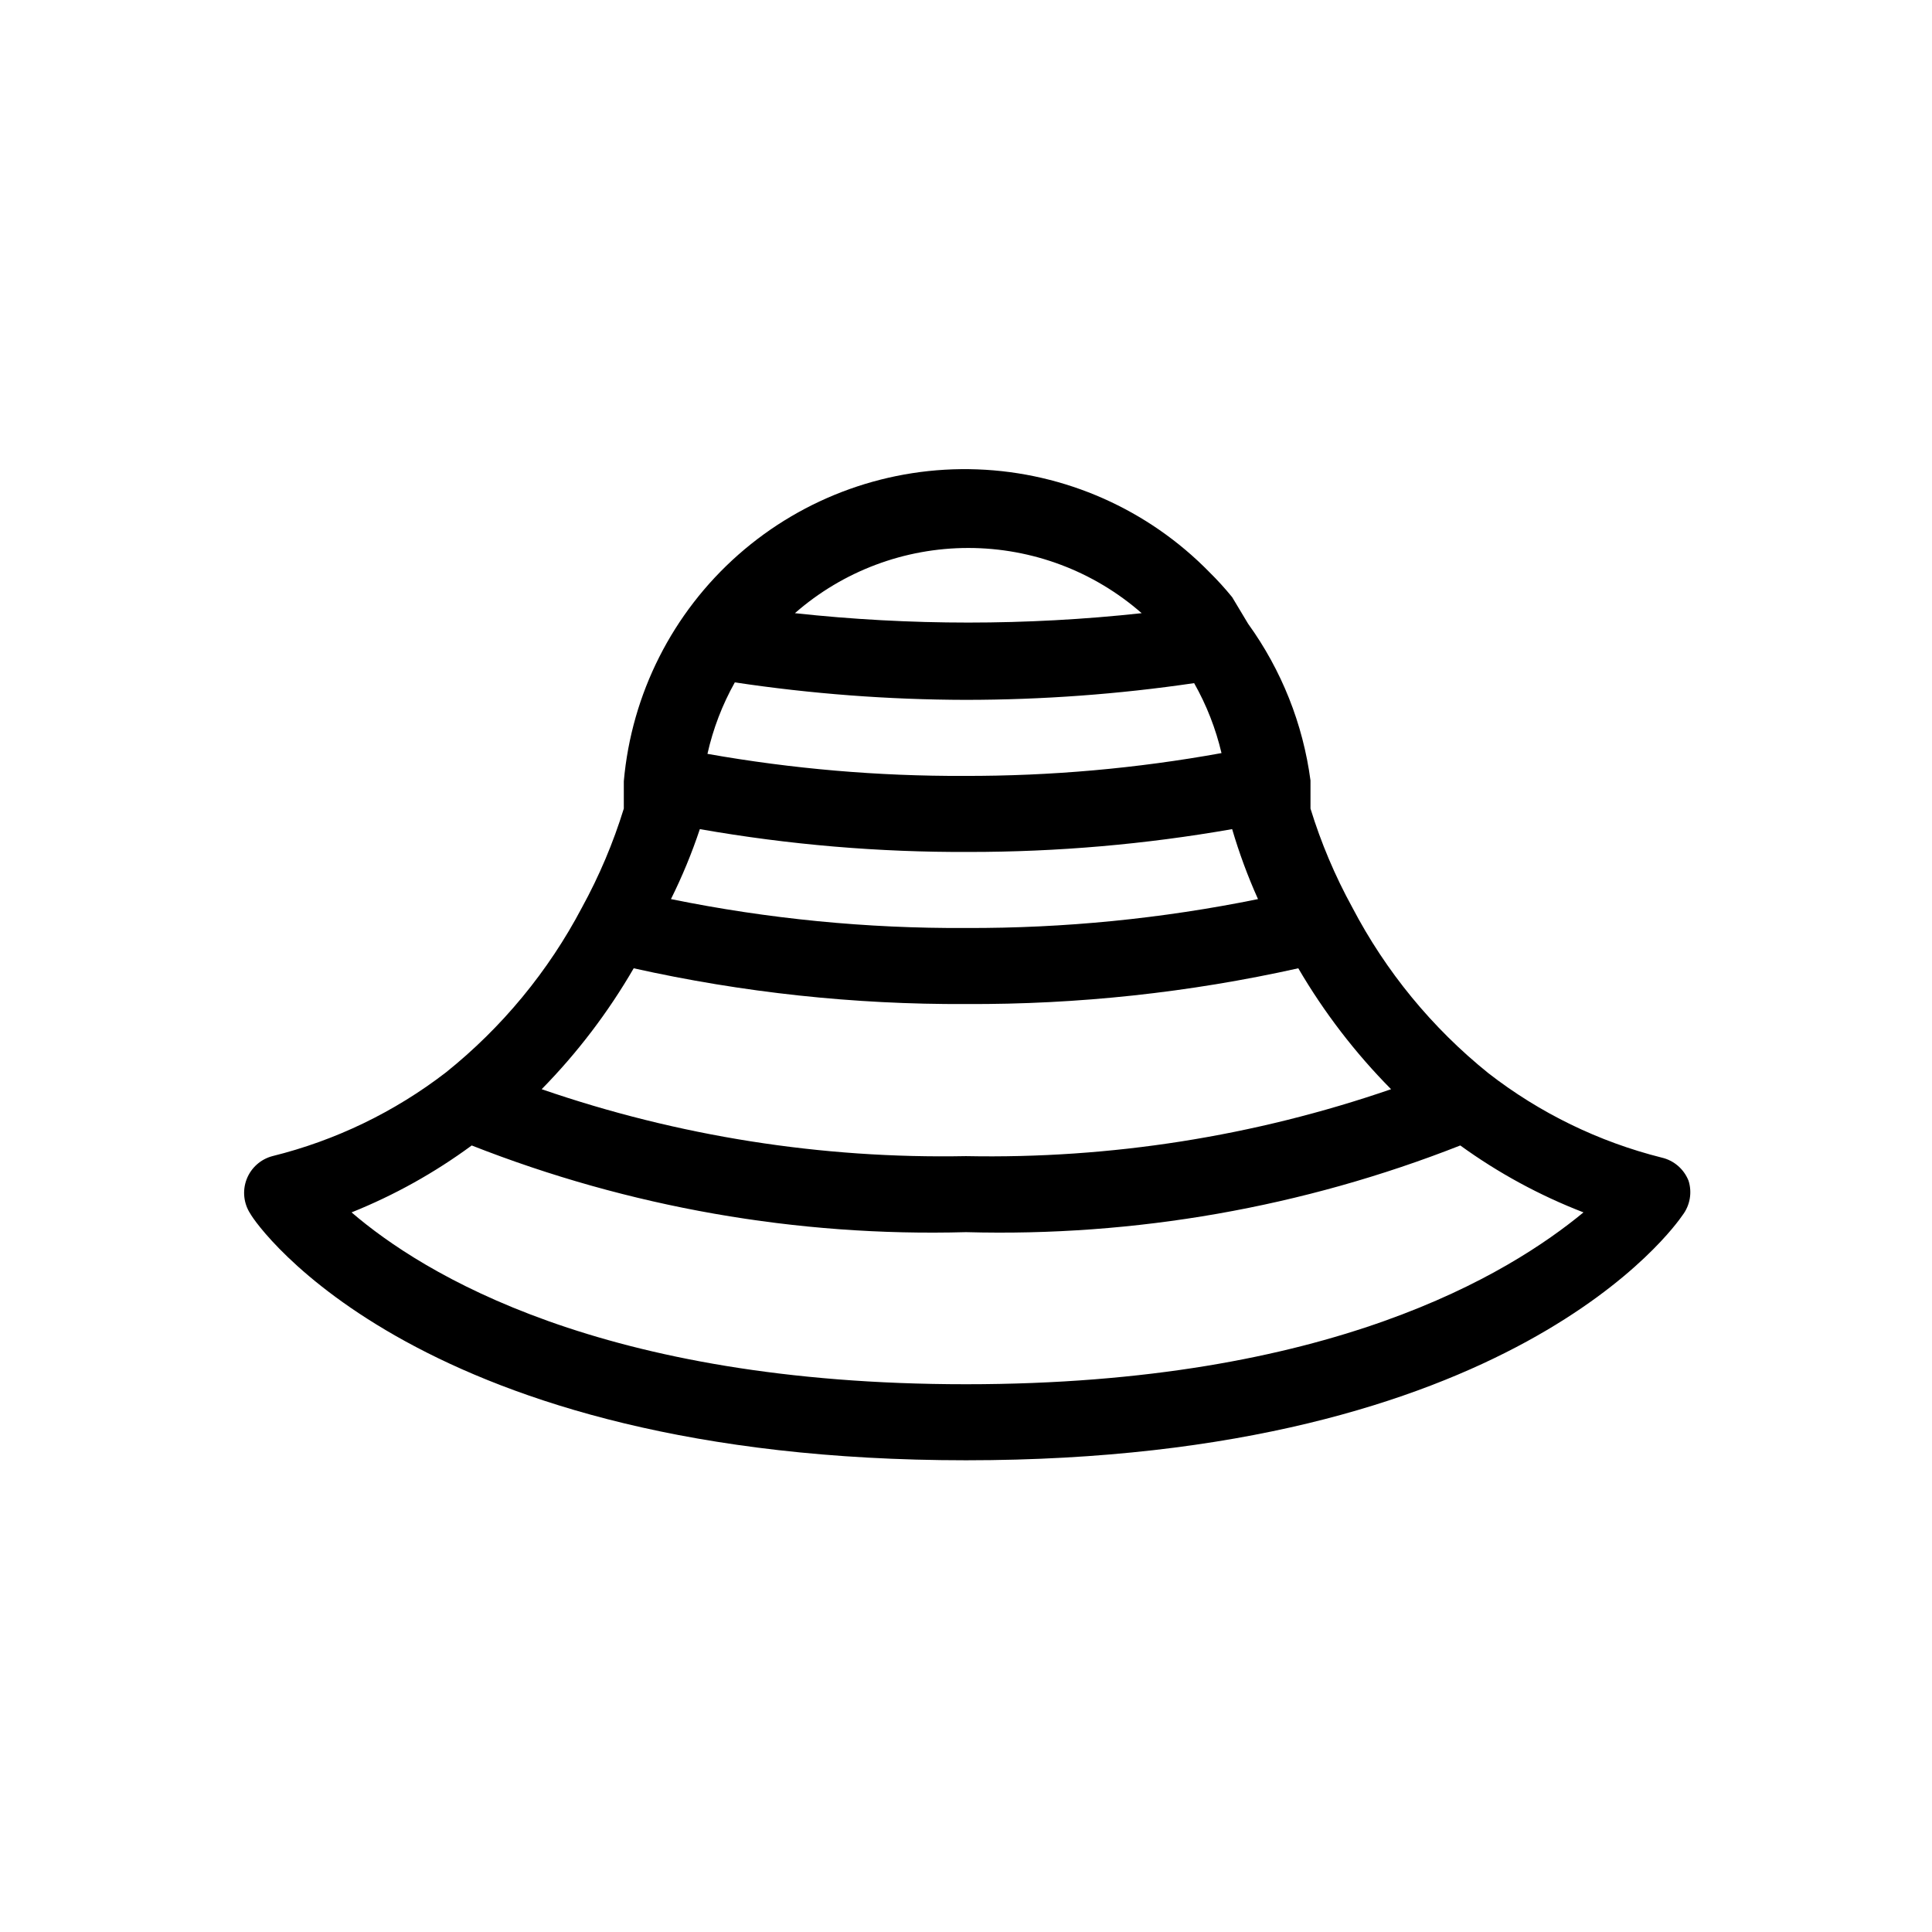 <?xml version="1.0" encoding="UTF-8"?>
<!-- Uploaded to: SVG Repo, www.svgrepo.com, Generator: SVG Repo Mixer Tools -->
<svg fill="#000000" width="800px" height="800px" version="1.1" viewBox="144 144 512 512" xmlns="http://www.w3.org/2000/svg">
 <path d="m591.45 456.83c-1.227-3.043-3.856-5.301-7.051-6.047-16.703-4.188-32.352-11.805-45.949-22.367-14.922-12.004-27.203-26.961-36.074-43.934-4.574-8.332-8.289-17.109-11.082-26.199v-7.457 0.004c-1.992-14.992-7.672-29.254-16.523-41.516l-4.234-7.055c-1.891-2.324-3.91-4.543-6.047-6.648-16.25-16.621-38.266-26.367-61.496-27.223s-45.902 7.242-63.336 22.621c-17.434 15.379-28.293 36.863-30.34 60.02v7.254c-2.801 9.086-6.516 17.863-11.082 26.199-8.891 16.902-21.172 31.789-36.074 43.73-13.617 10.488-29.266 18.035-45.949 22.168-3.144 0.824-5.699 3.117-6.859 6.156-1.16 3.039-0.781 6.449 1.016 9.16 1.613 3.023 44.738 65.293 189.64 65.293 144.89 0 188.02-62.27 189.84-64.891h-0.004c2.039-2.633 2.641-6.102 1.613-9.27zm-191.45-127.36c20.23-0.012 40.438-1.492 60.457-4.434 3.285 5.805 5.727 12.047 7.254 18.539-22.477 4.074-45.273 6.098-68.117 6.047-22.832 0.094-45.629-1.863-68.113-5.844 1.488-6.633 3.93-13.016 7.254-18.941 20.281 3.043 40.758 4.594 61.266 4.633zm-70.535 34.258c23.555 4.137 47.426 6.16 71.34 6.047 23.375 0.012 46.703-2.012 69.727-6.047 1.859 6.332 4.148 12.523 6.852 18.543-25.465 5.184-51.395 7.75-77.383 7.656-26.258 0.152-52.461-2.414-78.191-7.656 2.981-5.996 5.539-12.191 7.656-18.543zm117.09-57.234v0.004c-30.543 3.32-61.355 3.32-91.895 0 12.715-11.141 29.043-17.281 45.945-17.281 16.906 0 33.234 6.141 45.949 17.281zm-134.62 94.113c28.906 6.445 58.449 9.621 88.066 9.473 29.617 0.145 59.156-3.031 88.062-9.473 6.82 11.672 15.082 22.438 24.586 32.043-36.215 12.484-74.348 18.488-112.65 17.734-38.234 0.734-76.301-5.269-112.45-17.734 9.438-9.617 17.629-20.383 24.387-32.043zm88.066 110.23c-96.73 0-144.09-29.422-162.83-45.543 11.32-4.543 22.016-10.504 31.84-17.734 41.676 16.391 86.227 24.203 130.99 22.973 44.762 1.23 89.316-6.582 130.99-22.973 10.074 7.293 21.047 13.254 32.648 17.734-19.547 16.121-66.906 45.543-163.64 45.543z"/>
</svg>
